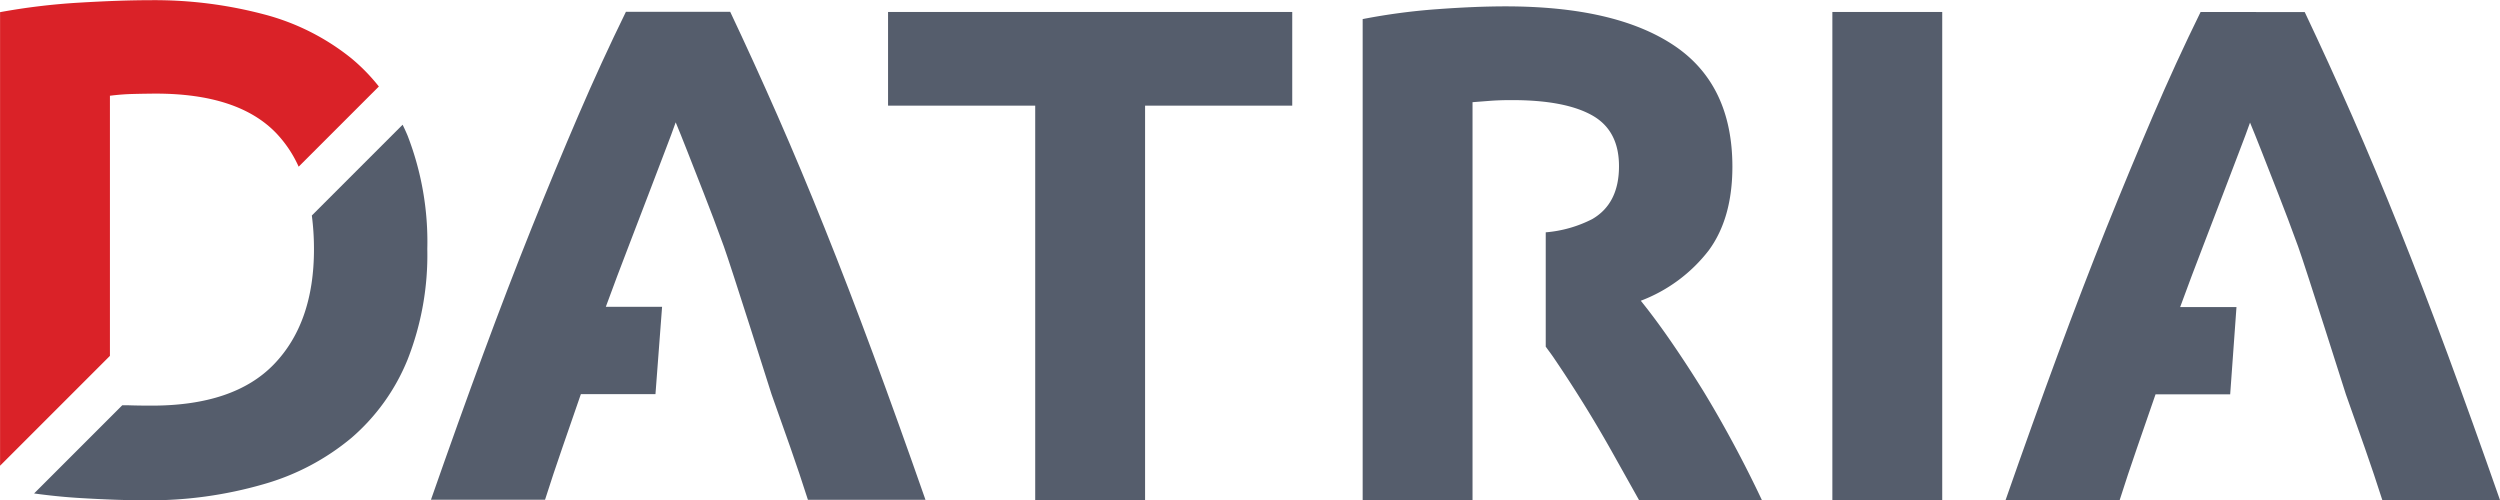 <svg xmlns="http://www.w3.org/2000/svg" viewBox="0 0 396.85 79.37"><title>logo-primary-krivky</title><path d="M159.91,1129.26q-6-6.26-19.12-6.26-1.79,0-3.69.06a35.49,35.49,0,0,0-3.58.28v49c0.59,0.05,1.27.09,2,.13l0.85,0q1.62,0.06,3.86.06,13.08,0,19.4-6.6t6.32-18.22a41.33,41.33,0,0,0-.34-5.36,27,27,0,0,0-2.12-7.75A19,19,0,0,0,159.91,1129.26Z" transform="translate(-116.09 -1108.13)" fill="none"/><path d="M133.53,1123.33a35.49,35.49,0,0,1,3.58-.28q1.9-.05,3.69-0.06,13.08,0,19.12,6.26a19,19,0,0,1,3.58,5.34l12.73-12.73a29.87,29.87,0,0,0-4.35-4.46,37,37,0,0,0-13.92-7,67.92,67.92,0,0,0-18.05-2.24q-4.7,0-11.23.39a103,103,0,0,0-12.58,1.51v72l17.44-17.44v-41.23Z" transform="translate(-116.09 -1108.13)" fill="#da2228"/><path d="M180,1127.93l-14.41,14.41a41.33,41.33,0,0,1,.34,5.36q0,11.63-6.32,18.22t-19.4,6.6q-2.24,0-3.86-.06l-0.85,0-14,14c2.26,0.31,4.54.55,6.85,0.7q6.26,0.39,11,.39A65.08,65.08,0,0,0,157.9,1185a37.87,37.87,0,0,0,14-7.38,32.5,32.5,0,0,0,8.89-12.41,45.3,45.3,0,0,0,3.13-17.55,46.61,46.61,0,0,0-3.13-18Q180.43,1128.8,180,1127.93Z" transform="translate(-116.09 -1108.13)" fill="#555d6c"/><path d="M247,1144.35q-3.76-9.39-7.47-17.83T232,1110H215.45q-3.92,8-7.57,16.49t-7.4,17.83q-3.76,9.39-7.68,20t-8.3,23.14h18.11q1.27-4,2.75-8.27l2.94-8.5h11.84l1.05-13.86h-8.93q1.83-5,3.61-9.6t3.21-8.38q1.44-3.81,2.56-6.71t1.71-4.59q0.69,1.65,1.83,4.55t2.63,6.71q1.5,3.81,3.17,8.4c1.11,3.06,7.58,23.49,7.58,23.49l3,8.48q1.49,4.25,2.78,8.29H263q-4.38-12.52-8.31-23.14T247,1144.35Z" transform="translate(-116.09 -1108.13)" fill="#555d6c"/><polygon points="140.97 16.77 164.33 16.77 164.33 79.37 181.77 79.37 181.77 16.77 205.13 16.77 205.13 1.9 140.97 1.9 140.97 16.77" fill="#555d6c"/><path d="M386.56,1170.34q-2.52-4.08-5.09-7.82t-4.92-6.65a24.66,24.66,0,0,0,10.79-8q3.74-5.09,3.75-13.25,0-13.08-9.28-19.28t-26.72-6.2q-4.81,0-10.9.45a99.1,99.1,0,0,0-11.79,1.57v76.35h17.44v-63.16l2.85-.22q1.51-.11,3.41-0.11,8.38,0,12.69,2.4t4.3,8.1q0,5.93-4.25,8.39a19.76,19.76,0,0,1-7.38,2.1v18.15c0.49,0.68,1,1.34,1.47,2.06q2.24,3.3,4.54,7t4.49,7.6l4.32,7.71h19.5q-2-4.25-4.36-8.66T386.56,1170.34Z" transform="translate(-116.09 -1108.13)" fill="#555d6c"/><rect x="290.87" y="1.9" width="17.44" height="77.47" fill="#555d6c"/><path d="M504.63,1164.36q-3.93-10.62-7.69-20t-7.47-17.83q-3.71-8.44-7.53-16.49H465.41q-3.93,8-7.57,16.49t-7.4,17.83q-3.76,9.39-7.68,20t-8.3,23.14h18.11q1.27-4,2.75-8.27l2.94-8.5h11.85l1-13.86h-8.94q1.83-5,3.61-9.6t3.21-8.38q1.44-3.81,2.56-6.71t1.71-4.59q0.69,1.65,1.83,4.55t2.63,6.71q1.5,3.81,3.17,8.4c1.11,3.06,7.59,23.49,7.59,23.49h0l3,8.48q1.49,4.25,2.78,8.29h18.68Q508.56,1175,504.63,1164.36Z" transform="translate(-116.09 -1108.13)" fill="#555d6c"/></svg>